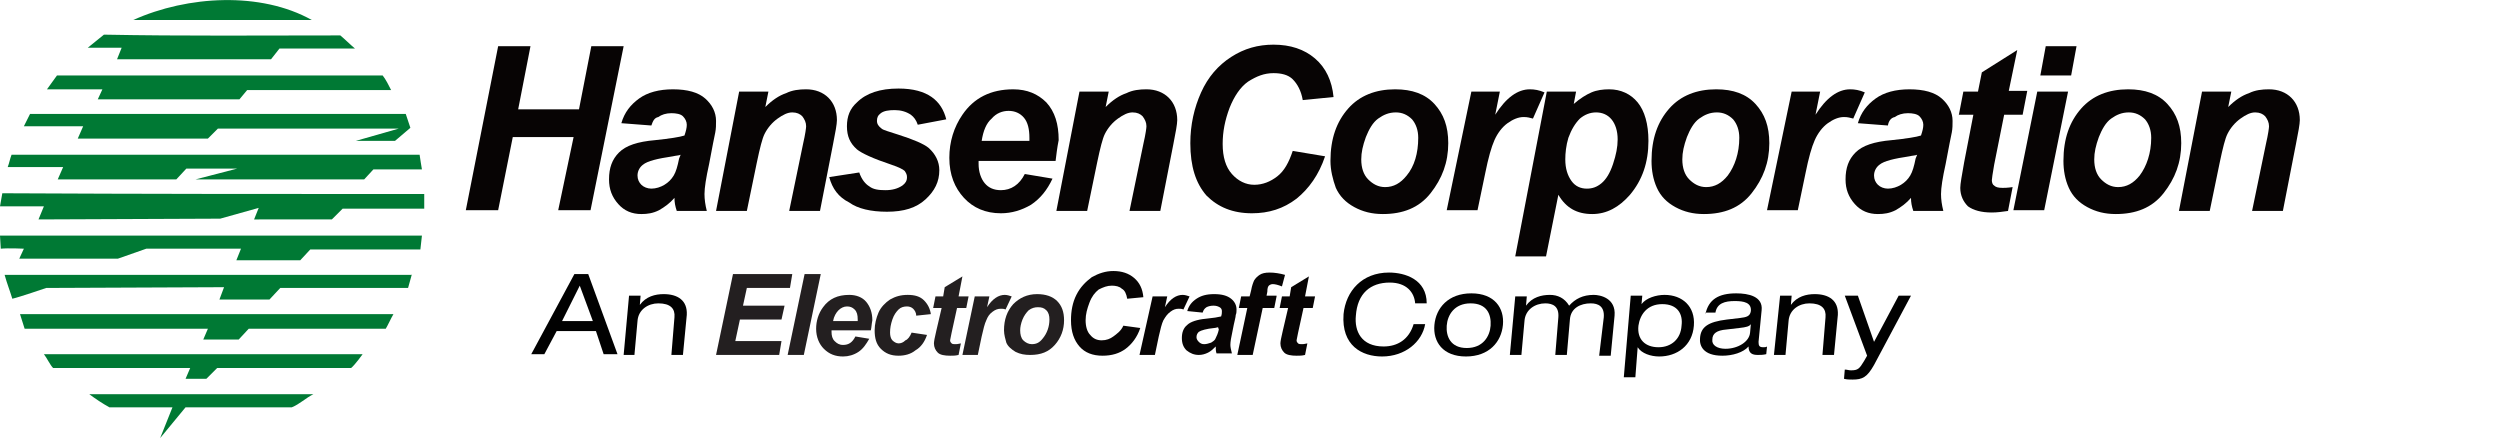 <?xml version="1.0" encoding="utf-8"?>
<!-- Generator: Adobe Illustrator 16.0.3, SVG Export Plug-In . SVG Version: 6.00 Build 0)  -->
<!DOCTYPE svg PUBLIC "-//W3C//DTD SVG 1.1//EN" "http://www.w3.org/Graphics/SVG/1.1/DTD/svg11.dtd">
<svg version="1.1" id="Layer_1" xmlns="http://www.w3.org/2000/svg" xmlns:xlink="http://www.w3.org/1999/xlink" x="0px" y="0px"
	 width="324.7px" height="56.9px" viewBox="0 0 324.7 56.9" enable-background="new 0 0 324.7 56.9" xml:space="preserve">
<g>
	<path fill="#007934" d="M40.5,2.6H17.3C24.4-0.6,33.9-1.1,40.5,2.6"/>
	<path fill="#007934" d="M44.2,4.6c0.6,0.5,1.3,1.2,1.9,1.7l-9.8,0l-1.1,1.4l-20,0l0.6-1.5c0,0-2.9,0-4.4,0l2.1-1.7
		C23.7,4.7,34,4.6,44.2,4.6"/>
	<path fill="#007934" d="M49.7,9.8c0.4,0.5,0.8,1.3,1.1,1.9H32.1l-1,1.2l-18.4,0l0.6-1.3c0,0-6.4,0-7.2,0l1.3-1.8L49.7,9.8z"/>
	<polygon fill="#007934" points="52.7,14.8 53.3,16.6 51.3,18.3 46.2,18.3 51.8,16.7 28.3,16.7 27,18 10.1,18 10.8,16.4 3.1,16.4 
		3.9,14.8 	"/>
	<path fill="#007934" d="M54.5,20.1c0.1,0.6,0.2,1.4,0.3,1.9h-6.3l-1.2,1.3l-21.9,0l5.4-1.4l-6.6,0l-1.3,1.4l-15.4,0l0.7-1.6H1
		c0.2-0.5,0.3-1.1,0.5-1.6L54.5,20.1z"/>
	<path fill="#007934" d="M55.1,25.2l0,1.9H44.5l-1.4,1.4H33l0.6-1.5l-5,1.4L5,28.5l0.7-1.7c0,0-3.9,0-5.7,0l0.3-1.7
		C18.6,25.2,36.8,25.2,55.1,25.2"/>
	<path fill="#007934" d="M54.6,32.4l-14.3,0L39,33.8l-8.3,0l0.6-1.5H19l-3.7,1.3H2.5l0.6-1.3c0,0-2-0.1-3,0L0,30.6h54.8L54.6,32.4z"
		/>
	<path fill="#007934" d="M53.5,35.6L53,37.4l-16.6,0L35,38.9l-6.5,0l0.6-1.6L6,37.4c0,0-3.5,1.2-4.4,1.4c-0.3-1-0.7-2-1-3.1H53.5z"
		/>
	<path fill="#007934" d="M51.1,40.8c-0.3,0.5-0.7,1.4-1,1.9l-17.8,0L31,44.1h-4.6l0.6-1.4H3.2l-0.6-1.9L51.1,40.8z"/>
	<path fill="#007934" d="M47.1,46c0,0-1,1.4-1.5,1.8H28.2l-1.4,1.4h-2.7l0.6-1.4H6.9c-0.4-0.4-0.8-1.3-1.2-1.8H47.1z"/>
	<path fill="#007934" d="M40.7,51.2c-1,0.5-1.8,1.3-2.8,1.7H24.1l-3.3,4l1.6-4h-8.2c-0.9-0.5-1.8-1.1-2.6-1.7H40.7z"/>
</g>
<g>
	<g>
		<path fill="#070404" d="M145.9,42.3l2.2,0.3c-0.4,1.2-1.1,2.1-1.9,2.7c-0.8,0.6-1.8,0.9-3,0.9c-1.3,0-2.3-0.4-3-1.2
			c-0.7-0.8-1.1-1.9-1.1-3.4c0-1.2,0.2-2.3,0.7-3.3c0.5-1,1.2-1.7,2-2.3c0.9-0.5,1.8-0.8,2.8-0.8c1.1,0,2,0.3,2.7,0.9
			c0.7,0.6,1.1,1.4,1.2,2.5l-2.1,0.2c-0.1-0.6-0.3-1.1-0.7-1.3c-0.3-0.3-0.8-0.4-1.3-0.4c-0.6,0-1.1,0.2-1.7,0.5
			c-0.5,0.4-0.9,0.9-1.2,1.7c-0.3,0.8-0.5,1.5-0.5,2.3c0,0.8,0.2,1.5,0.6,1.9c0.4,0.5,0.9,0.7,1.5,0.7c0.6,0,1.1-0.2,1.5-0.5
			S145.6,43,145.9,42.3"/>
		<path fill="#070404" d="M149.7,38.5h1.9l-0.3,1.4c0.7-1.1,1.5-1.6,2.3-1.6c0.3,0,0.6,0.1,0.9,0.2l-0.8,1.7
			c-0.2-0.1-0.4-0.1-0.6-0.1c-0.4,0-0.7,0.1-1.1,0.4c-0.4,0.3-0.6,0.6-0.9,1.1c-0.2,0.4-0.4,1.2-0.6,2.1l-0.5,2.4h-2L149.7,38.5z"/>
		<path fill="#070404" d="M156.2,40.6l-2-0.2c0.2-0.7,0.6-1.2,1.2-1.6c0.6-0.4,1.3-0.6,2.3-0.6c1,0,1.7,0.2,2.2,0.6
			c0.5,0.4,0.7,0.9,0.7,1.4c0,0.2,0,0.5-0.1,0.7c0,0.3-0.2,0.9-0.4,2c-0.2,0.9-0.3,1.5-0.3,1.9c0,0.3,0.1,0.7,0.2,1.1h-2
			c-0.1-0.3-0.1-0.6-0.1-0.9c-0.3,0.3-0.6,0.6-1,0.8c-0.4,0.2-0.8,0.3-1.2,0.3c-0.6,0-1.1-0.2-1.6-0.6c-0.4-0.4-0.6-0.9-0.6-1.6
			c0-0.7,0.2-1.3,0.7-1.7c0.4-0.4,1.3-0.7,2.4-0.8c1-0.1,1.6-0.2,2-0.3c0.1-0.3,0.1-0.5,0.1-0.7c0-0.2-0.1-0.4-0.3-0.5
			c-0.2-0.1-0.4-0.2-0.8-0.2c-0.4,0-0.7,0.1-0.9,0.2C156.4,40.1,156.3,40.3,156.2,40.6 M158.2,42.5c-0.1,0-0.3,0.1-0.5,0.1
			c-1,0.1-1.7,0.3-2,0.5c-0.2,0.2-0.3,0.4-0.3,0.7c0,0.2,0.1,0.4,0.3,0.6c0.2,0.2,0.4,0.3,0.7,0.3c0.3,0,0.6-0.1,0.9-0.2
			c0.3-0.2,0.5-0.3,0.6-0.6c0.1-0.2,0.3-0.6,0.4-1.1L158.2,42.5z"/>
		<path fill="#070404" d="M165.8,38.5l-0.3,1.5h-1.5l-1.3,6.1h-2L162,40h-1.1l0.3-1.5h1.1l0.2-0.8c0.1-0.6,0.3-1.1,0.4-1.3
			c0.2-0.3,0.4-0.5,0.7-0.7c0.3-0.2,0.7-0.3,1.3-0.3c0.6,0,1.3,0.1,2,0.3l-0.4,1.5c-0.5-0.2-0.9-0.3-1.2-0.3c-0.2,0-0.4,0.1-0.5,0.2
			c-0.1,0.1-0.2,0.3-0.2,0.8l-0.1,0.5H165.8z"/>
		<path fill="#070404" d="M166.2,40l0.3-1.5h1l0.2-1.2l2.3-1.4l-0.5,2.6h1.3l-0.3,1.5h-1.2l-0.7,3.2c-0.1,0.6-0.2,0.9-0.2,1
			c0,0.2,0.1,0.3,0.2,0.4c0.1,0.1,0.3,0.1,0.5,0.1c0.1,0,0.3,0,0.7-0.1l-0.3,1.5c-0.4,0.1-0.7,0.1-1.1,0.1c-0.7,0-1.3-0.1-1.6-0.4
			c-0.3-0.3-0.5-0.7-0.5-1.2c0-0.2,0.1-0.8,0.3-1.6l0.7-3H166.2z"/>
		<polygon fill="#231F20" points="93,46.1 95.2,35.6 102.9,35.6 102.6,37.4 97,37.4 96.5,39.7 101.9,39.7 101.5,41.5 96.1,41.5 
			95.5,44.3 101.5,44.3 101.2,46.1 		"/>
		<polygon fill="#231F20" points="102.3,46.1 104.5,35.6 106.6,35.6 104.4,46.1 		"/>
		<path fill="#231F20" d="M113.1,42.9H108c0,0.1,0,0.1,0,0.2c0,0.5,0.1,0.9,0.4,1.2c0.3,0.3,0.6,0.5,1.1,0.5c0.7,0,1.2-0.3,1.6-1.1
			l1.8,0.3c-0.4,0.7-0.8,1.3-1.4,1.7c-0.6,0.4-1.3,0.6-2,0.6c-1,0-1.8-0.3-2.5-1c-0.6-0.6-1-1.5-1-2.6c0-1,0.3-2,0.9-2.8
			c0.8-1.1,1.9-1.6,3.4-1.6c0.9,0,1.7,0.3,2.2,0.9c0.5,0.6,0.8,1.4,0.8,2.4C113.2,42.1,113.2,42.5,113.1,42.9 M111.4,41.7
			c0-0.1,0-0.2,0-0.2c0-0.6-0.1-1-0.4-1.3c-0.3-0.3-0.6-0.4-1-0.4c-0.4,0-0.8,0.2-1.1,0.5c-0.3,0.3-0.6,0.8-0.7,1.4H111.4z"/>
		<path fill="#231F20" d="M118.4,43.2l2,0.3c-0.3,0.9-0.8,1.6-1.5,2c-0.6,0.5-1.4,0.7-2.2,0.7c-1,0-1.7-0.3-2.3-0.9
			c-0.6-0.6-0.8-1.4-0.8-2.4c0-0.8,0.2-1.6,0.5-2.3c0.3-0.7,0.9-1.3,1.5-1.7c0.7-0.4,1.4-0.6,2.3-0.6c0.9,0,1.6,0.2,2.1,0.7
			c0.5,0.5,0.8,1.1,0.9,1.8l-1.9,0.2c0-0.4-0.2-0.7-0.4-0.9c-0.2-0.2-0.5-0.3-0.8-0.3c-0.4,0-0.8,0.1-1.1,0.4
			c-0.3,0.3-0.6,0.7-0.8,1.3c-0.2,0.6-0.3,1.1-0.3,1.7c0,0.4,0.1,0.8,0.3,1c0.2,0.2,0.5,0.4,0.8,0.4c0.3,0,0.6-0.1,0.9-0.4
			C117.9,44.1,118.2,43.7,118.4,43.2"/>
		<path fill="#231F20" d="M121.2,40l0.3-1.5h1l0.2-1.2l2.3-1.4l-0.5,2.6h1.3l-0.3,1.5h-1.2l-0.7,3.2c-0.1,0.6-0.2,0.9-0.2,1
			c0,0.2,0.1,0.3,0.2,0.4c0.1,0.1,0.3,0.1,0.5,0.1c0.1,0,0.3,0,0.7-0.1l-0.3,1.5c-0.4,0.1-0.7,0.1-1.1,0.1c-0.7,0-1.3-0.1-1.6-0.4
			c-0.3-0.3-0.5-0.7-0.5-1.2c0-0.2,0.1-0.8,0.3-1.6l0.7-3H121.2z"/>
		<path fill="#231F20" d="M126.6,38.5h1.9l-0.3,1.4c0.7-1.1,1.5-1.6,2.3-1.6c0.3,0,0.6,0.1,0.9,0.2l-0.8,1.7
			c-0.2-0.1-0.4-0.1-0.6-0.1c-0.4,0-0.7,0.1-1.1,0.4c-0.4,0.3-0.6,0.6-0.8,1.1c-0.2,0.4-0.4,1.2-0.6,2.1l-0.5,2.4h-2L126.6,38.5z"/>
		<path fill="#231F20" d="M130.4,42.9c0-1.4,0.4-2.5,1.2-3.4c0.8-0.8,1.8-1.3,3.1-1.3c1.1,0,2,0.3,2.6,0.9c0.6,0.6,0.9,1.4,0.9,2.5
			c0,1.2-0.4,2.3-1.2,3.2c-0.8,0.9-1.8,1.3-3.2,1.3c-0.7,0-1.3-0.1-1.9-0.4c-0.5-0.3-1-0.7-1.2-1.2
			C130.6,44.1,130.4,43.5,130.4,42.9 M136.3,41.5c0-0.5-0.1-0.9-0.4-1.2c-0.3-0.3-0.6-0.4-1.1-0.4c-0.4,0-0.8,0.1-1.2,0.4
			c-0.3,0.3-0.6,0.7-0.8,1.2c-0.2,0.5-0.3,1-0.3,1.4c0,0.5,0.1,1,0.4,1.3c0.3,0.3,0.7,0.5,1.1,0.5c0.6,0,1-0.2,1.4-0.7
			C136,43.3,136.3,42.4,136.3,41.5"/>
	</g>
	<g>
		<path fill="#010101" d="M77.4,43h-5.1l-1.6,3H69l5.6-10.4h1.8l3.8,10.4h-1.8L77.4,43z M75.3,37.1L73,41.7h4L75.3,37.1z"/>
		<path fill="#010101" d="M81.7,38.4h1.5l-0.1,1.2h0c0.8-1.1,2-1.4,3.1-1.4c1.8,0,3.1,0.8,3,2.7l-0.5,5.2h-1.5l0.4-4.9
			c0.1-1.1-0.5-1.8-2.1-1.8c-1.3,0-2.6,0.8-2.7,2.3l-0.4,4.4H81L81.7,38.4z"/>
	</g>
	<g>
		<path fill="#010101" d="M183.8,39.4c-0.1-1.4-1.1-2.7-3.3-2.7c-2.5,0-4.2,1.4-4.4,4.3c-0.2,2,0.7,4,3.6,4c1.8,0,3.3-0.9,3.9-2.9
			h1.5c-0.4,2.3-2.6,4.2-5.6,4.2c-2.6,0-5.3-1.4-5-5.5c0.3-3,2.4-5.4,5.9-5.4c2.1,0,4.9,0.9,4.9,4H183.8z"/>
		<path fill="#010101" d="M191.1,38.1c3,0,4.3,1.9,4.1,4.1c-0.2,2.2-1.8,4.1-4.8,4.1s-4.3-1.9-4.1-4.1
			C186.5,40,188.1,38.1,191.1,38.1z M191,39.4c-2.1,0-3,1.5-3.1,2.9c-0.1,1.4,0.5,2.9,2.6,2.9c2.1,0,3-1.5,3.1-2.9
			C193.7,40.8,193.1,39.4,191,39.4z"/>
		<path fill="#010101" d="M208.3,41.2c0.1-1.4-0.7-1.8-1.7-1.8c-1.3,0-2.6,0.6-2.7,2.1l-0.4,4.6h-1.5l0.4-4.9
			c0.1-1.4-0.7-1.8-1.7-1.8c-1.3,0-2.6,0.8-2.7,2.3l-0.4,4.4h-1.5l0.7-7.6h1.5l-0.1,1.2h0c0.8-1.1,2-1.4,3.1-1.4
			c1,0,1.9,0.4,2.5,1.4c0.8-0.9,1.8-1.4,3.2-1.4c0.8,0,2.9,0.4,2.7,2.7l-0.5,5.2h-1.5L208.3,41.2z"/>
		<path fill="#010101" d="M211.8,38.4h1.5l-0.1,1.1h0c0.6-0.8,1.9-1.2,3-1.2c2.3,0,4,1.5,3.8,4c-0.2,2.6-2.2,4-4.5,4
			c-1.1,0-2.3-0.4-2.8-1.2h0l-0.3,3.9h-1.5L211.8,38.4z M215.9,39.5c-2,0-2.9,1.4-3.1,2.8c-0.2,1.8,0.9,2.8,2.6,2.8
			c1.7,0,2.9-1.1,3-2.8C218.6,40.8,217.9,39.5,215.9,39.5z"/>
		<path fill="#010101" d="M221.5,40.8c0.4-1.9,1.7-2.7,4-2.7c1.6,0,3.5,0.4,3.3,2.2l-0.4,4.1c0,0.5,0.1,0.7,0.6,0.7
			c0.2,0,0.4,0,0.5-0.1l-0.1,1c-0.4,0.1-0.8,0.1-1.1,0.1c-0.7,0-1.2-0.2-1.2-1.1c-0.7,0.8-2.1,1.2-3.4,1.2c-2.5,0-3-1.3-2.9-2.3
			c0.1-1.4,1-2.1,3.5-2.4l1.7-0.2c0.8-0.1,1.3-0.2,1.4-0.9c0.1-1.1-0.9-1.3-2.1-1.3c-1.3,0-2.3,0.3-2.5,1.5H221.5z M227.4,42.1
			c-0.2,0.3-0.6,0.4-1.5,0.5l-1.7,0.2c-1.2,0.1-1.8,0.5-1.8,1.3c-0.1,0.7,0.6,1.2,1.7,1.2c1.6,0,3.1-0.9,3.2-2.1L227.4,42.1z"/>
		<path fill="#010101" d="M231.2,38.4h1.5l-0.1,1.2h0c0.8-1.1,2-1.4,3.1-1.4c1.8,0,3.1,0.8,3,2.7l-0.5,5.2h-1.5l0.4-4.9
			c0.1-1.1-0.5-1.8-2.1-1.8c-1.3,0-2.6,0.8-2.7,2.3l-0.4,4.4h-1.5L231.2,38.4z"/>
		<path fill="#010101" d="M246.6,38.4h1.6l-4.8,9c-0.9,1.6-1.5,1.9-2.8,1.9c-0.4,0-0.7,0-1.1-0.1l0.1-1.2c0.3,0,0.5,0.1,0.8,0.1
			c0.9,0,1.1-0.2,1.7-1.2l0.4-0.7l-2.9-7.8h1.7l2.1,6L246.6,38.4z"/>
	</g>
</g>
<g>
	<path fill="#070404" d="M74.5,17.8h-7.9l-1.9,9.5h-4.2L64.7,6h4.2l-1.6,8.2h7.9L76.8,6H81l-4.3,21.3h-4.2L74.5,17.8z"/>
	<path fill="#070404" d="M84.6,16.3l-3.9-0.3c0.4-1.4,1.2-2.4,2.3-3.2c1.1-0.8,2.6-1.2,4.4-1.2c1.9,0,3.3,0.4,4.2,1.2
		c0.9,0.8,1.4,1.8,1.4,2.9c0,0.5,0,1-0.1,1.5c-0.1,0.5-0.4,1.9-0.8,4.1c-0.4,1.8-0.6,3.1-0.6,3.9c0,0.7,0.1,1.4,0.3,2.2h-3.9
		c-0.2-0.6-0.3-1.1-0.3-1.7c-0.6,0.7-1.3,1.2-2,1.6c-0.8,0.4-1.5,0.5-2.3,0.5c-1.2,0-2.2-0.4-3-1.3s-1.2-1.9-1.2-3.2
		c0-1.5,0.4-2.6,1.3-3.5c0.9-0.9,2.4-1.4,4.7-1.6c1.9-0.2,3.2-0.4,3.8-0.6c0.2-0.6,0.3-1,0.3-1.4c0-0.4-0.2-0.8-0.5-1.1
		c-0.3-0.3-0.9-0.4-1.5-0.4c-0.7,0-1.3,0.2-1.7,0.5C85,15.3,84.8,15.7,84.6,16.3z M88.4,20.1c-0.2,0.1-0.6,0.1-1,0.2
		c-2,0.3-3.3,0.6-3.9,1.1c-0.4,0.3-0.7,0.8-0.7,1.4c0,0.5,0.2,0.9,0.5,1.2s0.8,0.5,1.3,0.5c0.6,0,1.2-0.2,1.7-0.5
		c0.5-0.3,0.9-0.7,1.2-1.2c0.3-0.5,0.5-1.2,0.7-2.2L88.4,20.1z"/>
	<path fill="#070404" d="M96,11.9h3.8l-0.4,2c0.9-0.9,1.8-1.5,2.7-1.8c0.8-0.4,1.7-0.5,2.6-0.5c1.2,0,2.2,0.4,2.9,1.1
		c0.7,0.7,1.1,1.7,1.1,2.9c0,0.5-0.2,1.6-0.5,3.1l-1.7,8.7h-4l1.8-8.7c0.3-1.3,0.4-2.1,0.4-2.3c0-0.5-0.2-0.9-0.5-1.3
		c-0.3-0.3-0.7-0.5-1.3-0.5c-0.6,0-1.2,0.3-1.9,0.8c-0.7,0.5-1.3,1.2-1.7,2c-0.3,0.6-0.6,1.8-1,3.7l-1.3,6.3h-4L96,11.9z"/>
	<path fill="#070404" d="M107.7,23l3.9-0.6c0.3,0.9,0.8,1.5,1.3,1.8c0.5,0.4,1.2,0.5,2.1,0.5c0.9,0,1.6-0.2,2.2-0.6
		c0.4-0.3,0.6-0.6,0.6-1.1c0-0.3-0.1-0.5-0.3-0.8c-0.2-0.2-0.8-0.5-1.7-0.8c-2.4-0.8-3.9-1.5-4.5-2c-0.9-0.8-1.3-1.7-1.3-3
		s0.4-2.3,1.3-3.1c1.2-1.2,3-1.8,5.4-1.8c1.9,0,3.3,0.4,4.3,1.1c1,0.7,1.6,1.7,1.9,2.9l-3.7,0.7c-0.2-0.6-0.5-1-0.9-1.3
		c-0.6-0.4-1.3-0.6-2.1-0.6s-1.4,0.1-1.8,0.4c-0.4,0.3-0.5,0.6-0.5,1c0,0.4,0.2,0.7,0.6,1c0.2,0.2,1,0.4,2.2,0.8
		c1.9,0.6,3.3,1.2,3.9,1.7c0.9,0.8,1.4,1.8,1.4,2.9c0,1.5-0.6,2.7-1.8,3.8c-1.2,1.1-2.8,1.6-5,1.6c-2.1,0-3.8-0.4-4.9-1.2
		C108.9,25.6,108.1,24.5,107.7,23z"/>
	<path fill="#070404" d="M137.1,20.9h-10c0,0.2,0,0.3,0,0.4c0,1,0.3,1.9,0.8,2.5s1.2,0.9,2.1,0.9c1.3,0,2.4-0.7,3.1-2.1l3.6,0.6
		c-0.7,1.5-1.6,2.6-2.8,3.4c-1.2,0.7-2.5,1.1-3.9,1.1c-2,0-3.6-0.7-4.8-2s-1.9-3-1.9-5.2c0-2.1,0.6-4,1.7-5.6
		c1.5-2.2,3.7-3.3,6.6-3.3c1.8,0,3.2,0.6,4.3,1.7c1.1,1.2,1.6,2.8,1.6,4.9C137.3,19.2,137.2,20.1,137.1,20.9z M133.7,18.3
		c0-0.2,0-0.3,0-0.4c0-1.1-0.2-2-0.7-2.6s-1.2-0.9-2-0.9s-1.6,0.3-2.2,1c-0.7,0.6-1.1,1.6-1.3,2.9H133.7z"/>
	<path fill="#070404" d="M140.2,11.9h3.8l-0.4,2c0.9-0.9,1.8-1.5,2.7-1.8c0.8-0.4,1.7-0.5,2.6-0.5c1.2,0,2.2,0.4,2.9,1.1
		c0.7,0.7,1.1,1.7,1.1,2.9c0,0.5-0.2,1.6-0.5,3.1l-1.7,8.7h-4l1.8-8.7c0.3-1.3,0.4-2.1,0.4-2.3c0-0.5-0.2-0.9-0.5-1.3
		c-0.3-0.3-0.7-0.5-1.3-0.5c-0.6,0-1.2,0.3-1.9,0.8c-0.7,0.5-1.3,1.2-1.7,2c-0.3,0.6-0.6,1.8-1,3.7l-1.3,6.3h-4L140.2,11.9z"/>
	<path fill="#070404" d="M167.9,19.6l4.2,0.7c-0.8,2.4-2.1,4.2-3.7,5.5c-1.7,1.3-3.6,1.9-5.8,1.9c-2.5,0-4.4-0.8-5.9-2.3
		c-1.4-1.6-2.1-3.8-2.1-6.8c0-2.4,0.5-4.6,1.4-6.6c0.9-2,2.2-3.5,3.9-4.6c1.7-1.1,3.5-1.6,5.5-1.6c2.2,0,4,0.6,5.4,1.8
		s2.2,2.9,2.4,5l-4,0.4c-0.2-1.2-0.7-2.1-1.3-2.7s-1.5-0.8-2.5-0.8c-1.2,0-2.2,0.4-3.3,1.1c-1,0.7-1.8,1.9-2.4,3.4
		c-0.6,1.6-0.9,3.1-0.9,4.7c0,1.7,0.4,3,1.2,3.9c0.8,0.9,1.8,1.4,2.9,1.4c1.1,0,2.1-0.4,3-1.1C166.8,22.2,167.4,21.1,167.9,19.6z"/>
	<path fill="#070404" d="M172.8,20.9c0-2.9,0.8-5.1,2.3-6.8c1.5-1.7,3.6-2.5,6.1-2.5c2.2,0,3.9,0.6,5.1,1.9c1.2,1.3,1.8,2.9,1.8,5.1
		c0,2.5-0.8,4.6-2.3,6.5s-3.6,2.7-6.2,2.7c-1.4,0-2.6-0.3-3.7-0.9c-1.1-0.6-1.9-1.4-2.4-2.5C173.1,23.3,172.8,22.1,172.8,20.9z
		 M184.2,17.9c0-1-0.3-1.8-0.8-2.4c-0.6-0.6-1.3-0.9-2.1-0.9c-0.9,0-1.6,0.3-2.3,0.8s-1.2,1.4-1.6,2.4c-0.4,1.1-0.6,2-0.6,2.9
		c0,1.1,0.3,2,0.9,2.6s1.3,1,2.2,1c1.1,0,2-0.5,2.8-1.5C183.7,21.6,184.2,19.9,184.2,17.9z"/>
	<path fill="#070404" d="M191.1,11.9h3.7l-0.6,3c1.4-2.2,2.9-3.3,4.5-3.3c0.6,0,1.2,0.1,1.9,0.4l-1.5,3.4c-0.4-0.1-0.7-0.2-1.2-0.2
		c-0.7,0-1.4,0.3-2.1,0.8c-0.7,0.5-1.3,1.3-1.7,2.2c-0.4,0.9-0.8,2.3-1.2,4.3l-1,4.8h-4L191.1,11.9z"/>
	<path fill="#070404" d="M200.9,11.9h3.8l-0.3,1.6c0.8-0.7,1.6-1.2,2.3-1.5s1.5-0.4,2.3-0.4c1.5,0,2.8,0.6,3.7,1.7
		c0.9,1.1,1.4,2.8,1.4,5c0,2.8-0.8,5.1-2.4,7c-1.4,1.6-3,2.5-4.9,2.5c-2,0-3.4-0.8-4.4-2.5l-1.6,8h-4L200.9,11.9z M203.3,20.7
		c0,1.2,0.3,2.1,0.8,2.8s1.2,1,2,1c0.7,0,1.3-0.2,1.9-0.7c0.6-0.5,1.1-1.3,1.5-2.5c0.4-1.2,0.6-2.2,0.6-3.2c0-1.1-0.3-2-0.8-2.6
		c-0.5-0.6-1.2-0.9-2-0.9c-0.8,0-1.5,0.3-2.1,0.8c-0.6,0.6-1.1,1.4-1.5,2.5C203.4,18.9,203.3,19.9,203.3,20.7z"/>
	<path fill="#070404" d="M214.5,20.9c0-2.9,0.8-5.1,2.3-6.8c1.5-1.7,3.6-2.5,6.1-2.5c2.2,0,3.9,0.6,5.1,1.9c1.2,1.3,1.8,2.9,1.8,5.1
		c0,2.5-0.8,4.6-2.3,6.5s-3.6,2.7-6.2,2.7c-1.4,0-2.6-0.3-3.7-0.9c-1.1-0.6-1.9-1.4-2.4-2.5C214.7,23.3,214.5,22.1,214.5,20.9z
		 M225.9,17.9c0-1-0.3-1.8-0.8-2.4c-0.6-0.6-1.3-0.9-2.1-0.9c-0.9,0-1.6,0.3-2.3,0.8s-1.2,1.4-1.6,2.4c-0.4,1.1-0.6,2-0.6,2.9
		c0,1.1,0.3,2,0.9,2.6s1.3,1,2.2,1c1.1,0,2-0.5,2.8-1.5C225.3,21.6,225.9,19.9,225.9,17.9z"/>
	<path fill="#070404" d="M232.7,11.9h3.7l-0.6,3c1.4-2.2,2.9-3.3,4.5-3.3c0.6,0,1.2,0.1,1.9,0.4l-1.5,3.4c-0.4-0.1-0.7-0.2-1.2-0.2
		c-0.7,0-1.4,0.3-2.1,0.8c-0.7,0.5-1.3,1.3-1.7,2.2c-0.4,0.9-0.8,2.3-1.2,4.3l-1,4.8h-4L232.7,11.9z"/>
	<path fill="#070404" d="M245.2,16.3l-3.9-0.3c0.4-1.4,1.2-2.4,2.3-3.2c1.1-0.8,2.6-1.2,4.4-1.2c1.9,0,3.3,0.4,4.2,1.2
		c0.9,0.8,1.4,1.8,1.4,2.9c0,0.5,0,1-0.1,1.5c-0.1,0.5-0.4,1.9-0.8,4.1c-0.4,1.8-0.6,3.1-0.6,3.9c0,0.7,0.1,1.4,0.3,2.2h-3.9
		c-0.2-0.6-0.3-1.1-0.3-1.7c-0.6,0.7-1.3,1.2-2,1.6c-0.8,0.4-1.5,0.5-2.3,0.5c-1.2,0-2.2-0.4-3-1.3s-1.2-1.9-1.2-3.2
		c0-1.5,0.4-2.6,1.3-3.5c0.9-0.9,2.4-1.4,4.7-1.6c1.9-0.2,3.2-0.4,3.8-0.6c0.2-0.6,0.3-1,0.3-1.4c0-0.4-0.2-0.8-0.5-1.1
		c-0.3-0.3-0.9-0.4-1.5-0.4c-0.7,0-1.3,0.2-1.7,0.5C245.6,15.3,245.3,15.7,245.2,16.3z M249,20.1c-0.2,0.1-0.6,0.1-1,0.2
		c-2,0.3-3.3,0.6-3.9,1.1c-0.4,0.3-0.7,0.8-0.7,1.4c0,0.5,0.2,0.9,0.5,1.2s0.8,0.5,1.3,0.5c0.6,0,1.2-0.2,1.7-0.5
		c0.5-0.3,0.9-0.7,1.2-1.2c0.3-0.5,0.5-1.2,0.7-2.2L249,20.1z"/>
	<path fill="#070404" d="M254.4,15l0.6-3.1h1.9l0.5-2.5l4.6-2.9l-1.1,5.3h2.4l-0.6,3.1h-2.4l-1.3,6.5c-0.2,1.2-0.3,1.8-0.3,2
		c0,0.3,0.1,0.6,0.3,0.7c0.2,0.2,0.5,0.3,1.1,0.3c0.2,0,0.6,0,1.3-0.1l-0.6,3.1c-0.7,0.1-1.4,0.2-2.1,0.2c-1.4,0-2.4-0.3-3.1-0.8
		c-0.6-0.6-1-1.4-1-2.4c0-0.5,0.2-1.6,0.5-3.3l1.2-6.2H254.4z"/>
	<path fill="#070404" d="M264.6,11.9h4l-3.1,15.4h-4L264.6,11.9z M265.7,6h4L269,9.8h-4L265.7,6z"/>
	<path fill="#070404" d="M268,20.9c0-2.9,0.8-5.1,2.3-6.8c1.5-1.7,3.6-2.5,6.1-2.5c2.2,0,3.9,0.6,5.1,1.9c1.2,1.3,1.8,2.9,1.8,5.1
		c0,2.5-0.8,4.6-2.3,6.5s-3.6,2.7-6.2,2.7c-1.4,0-2.6-0.3-3.7-0.9c-1.1-0.6-1.9-1.4-2.4-2.5C268.2,23.3,268,22.1,268,20.9z
		 M279.4,17.9c0-1-0.3-1.8-0.8-2.4c-0.6-0.6-1.3-0.9-2.1-0.9c-0.9,0-1.6,0.3-2.3,0.8s-1.2,1.4-1.6,2.4c-0.4,1.1-0.6,2-0.6,2.9
		c0,1.1,0.3,2,0.9,2.6s1.3,1,2.2,1c1.1,0,2-0.5,2.8-1.5C278.8,21.6,279.4,19.9,279.4,17.9z"/>
	<path fill="#070404" d="M286,11.9h3.8l-0.4,2c0.9-0.9,1.8-1.5,2.7-1.8c0.8-0.4,1.7-0.5,2.6-0.5c1.2,0,2.2,0.4,2.9,1.1
		c0.7,0.7,1.1,1.7,1.1,2.9c0,0.5-0.2,1.6-0.5,3.1l-1.7,8.7h-4l1.8-8.7c0.3-1.3,0.4-2.1,0.4-2.3c0-0.5-0.2-0.9-0.5-1.3
		c-0.3-0.3-0.7-0.5-1.3-0.5c-0.6,0-1.2,0.3-1.9,0.8c-0.7,0.5-1.3,1.2-1.7,2c-0.3,0.6-0.6,1.8-1,3.7l-1.3,6.3h-4L286,11.9z"/>
</g>
</svg>
